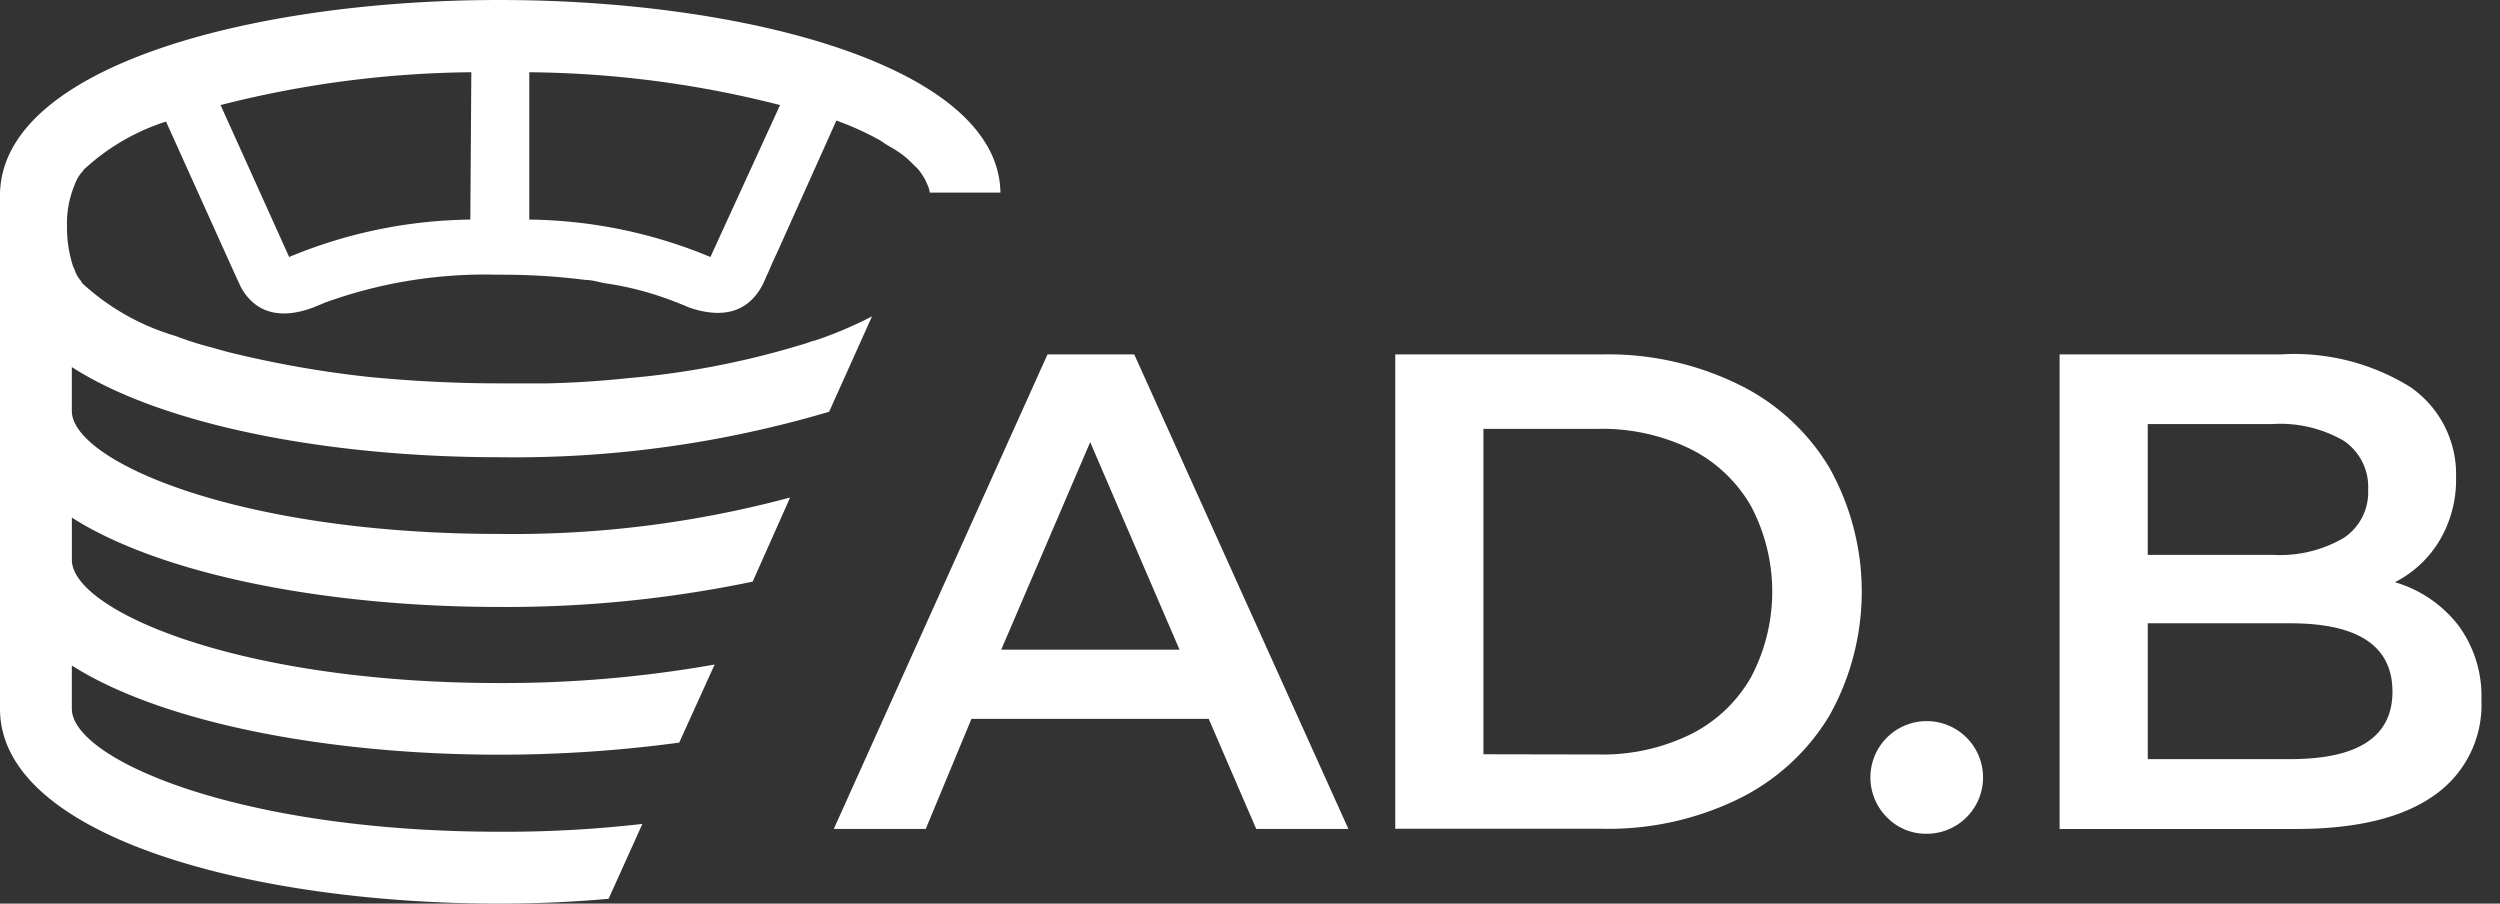 <?xml version="1.0" encoding="UTF-8"?> <svg xmlns="http://www.w3.org/2000/svg" width="83" height="30" fill="none"><rect width="100%" height="100%" fill="#333333" stroke="none"/><path d="M40.13 23.866h-7.878l-1.517 3.655h-3.053l7.095-15.755h2.88l7.11 15.755h-3.06l-1.578-3.655zm-.97-2.298l-2.966-6.889-2.953 6.889h5.92zm7.163-9.802h6.889a9.85 9.85 0 014.476.982 7.183 7.183 0 013.04 2.767 8.418 8.418 0 010 8.258 7.236 7.236 0 01-3.04 2.766 9.848 9.848 0 01-4.476.976h-6.889V11.766zm6.749 13.283a6.629 6.629 0 003.053-.668 4.737 4.737 0 002.005-1.891 6.073 6.073 0 000-5.693 4.777 4.777 0 00-2.005-1.89 6.682 6.682 0 00-3.053-.669H49.25v10.804l3.822.007zm9.594 2.105a1.87 1.87 0 111.303.527 1.803 1.803 0 01-1.303-.527zm18.949-6.394c.53.717.8 1.593.768 2.485a3.656 3.656 0 01-1.576 3.167c-1.047.74-2.577 1.11-4.59 1.11h-7.838V11.765h7.35a7.31 7.31 0 014.302 1.09 3.52 3.52 0 011.51 3.006 3.942 3.942 0 01-.54 2.071 3.661 3.661 0 01-1.49 1.397c.834.243 1.57.744 2.104 1.43zm-10.31-6.682v4.343h4.143c.821.05 1.64-.144 2.352-.555a1.81 1.81 0 00.822-1.603 1.845 1.845 0 00-.822-1.637 4.21 4.21 0 00-2.352-.548h-4.143zm8.125 8.886c0-1.51-1.129-2.271-3.394-2.271h-4.73v4.51h4.73c2.267 0 3.399-.75 3.394-2.252v.013zM16.577 0C8.339 0 0 2.225 0 6.494v17.038C0 27.775 8.339 30 16.577 30c1.21 0 2.439-.053 3.628-.16l1.122-2.486a39.898 39.898 0 01-4.75.26c-8.686 0-14.192-2.418-14.192-4.082v-1.436c3.067 1.944 8.64 2.96 14.192 2.96a44.69 44.69 0 005.973-.401l1.176-2.593c-2.36.418-4.752.623-7.15.615-8.685 0-14.19-2.419-14.19-4.089v-1.403c3.066 1.95 8.639 2.966 14.19 2.966a40.094 40.094 0 008.413-.841l1.243-2.793a35.412 35.412 0 01-9.655 1.21c-8.686 0-14.192-2.42-14.192-4.083v-1.457c3.067 1.971 8.64 2.993 14.192 2.993a36.75 36.75 0 0010.95-1.51l1.424-3.167c-.615.319-1.254.59-1.91.809-.074 0-.195.067-.388.12l-.669.194c-1.68.47-3.4.781-5.138.929a32.07 32.07 0 01-2.672.173h-1.577c-1.597 0-3.014-.087-4.29-.207a35.28 35.28 0 01-4.77-.842l-.575-.16a10.762 10.762 0 01-1.142-.367 7.818 7.818 0 01-3.034-1.698.42.42 0 01-.107-.14.942.942 0 01-.173-.28 1.102 1.102 0 00-.074-.174 4.116 4.116 0 01-.207-1.337 3.294 3.294 0 01.247-1.37 1.31 1.31 0 01.28-.474.294.294 0 01.088-.1 7.256 7.256 0 012.672-1.543l2.292 5.078.194.42c.28.508.929 1.23 2.418.669l.368-.154a15.574 15.574 0 015.713-.929h.14a21.94 21.94 0 012.806.174c.207 0 .421.067.628.107.81.116 1.604.327 2.365.628.03.008.06.019.087.033.127.054.228.087.335.14 1.423.495 2.07-.1 2.385-.614.14-.227.207-.454.247-.508l.14-.327.228-.495 1.91-4.256c.508.182 1 .405 1.47.668.118.085.24.163.368.234.168.095.326.204.474.328.107.093.207.193.294.28.098.087.182.188.247.3.067.094.12.195.16.302a.852.852 0 01.088.28h2.345C33.154 2.225 24.815 0 16.577 0zm-.962 7.29A16.102 16.102 0 009.6 8.532L7.323 3.488a34.804 34.804 0 018.325-1.09l-.033 4.892zm7.97 1.242a16.102 16.102 0 00-6.013-1.242V2.399c2.81.024 5.605.39 8.326 1.089l-2.312 5.044z" fill="#fff"></path></svg> 